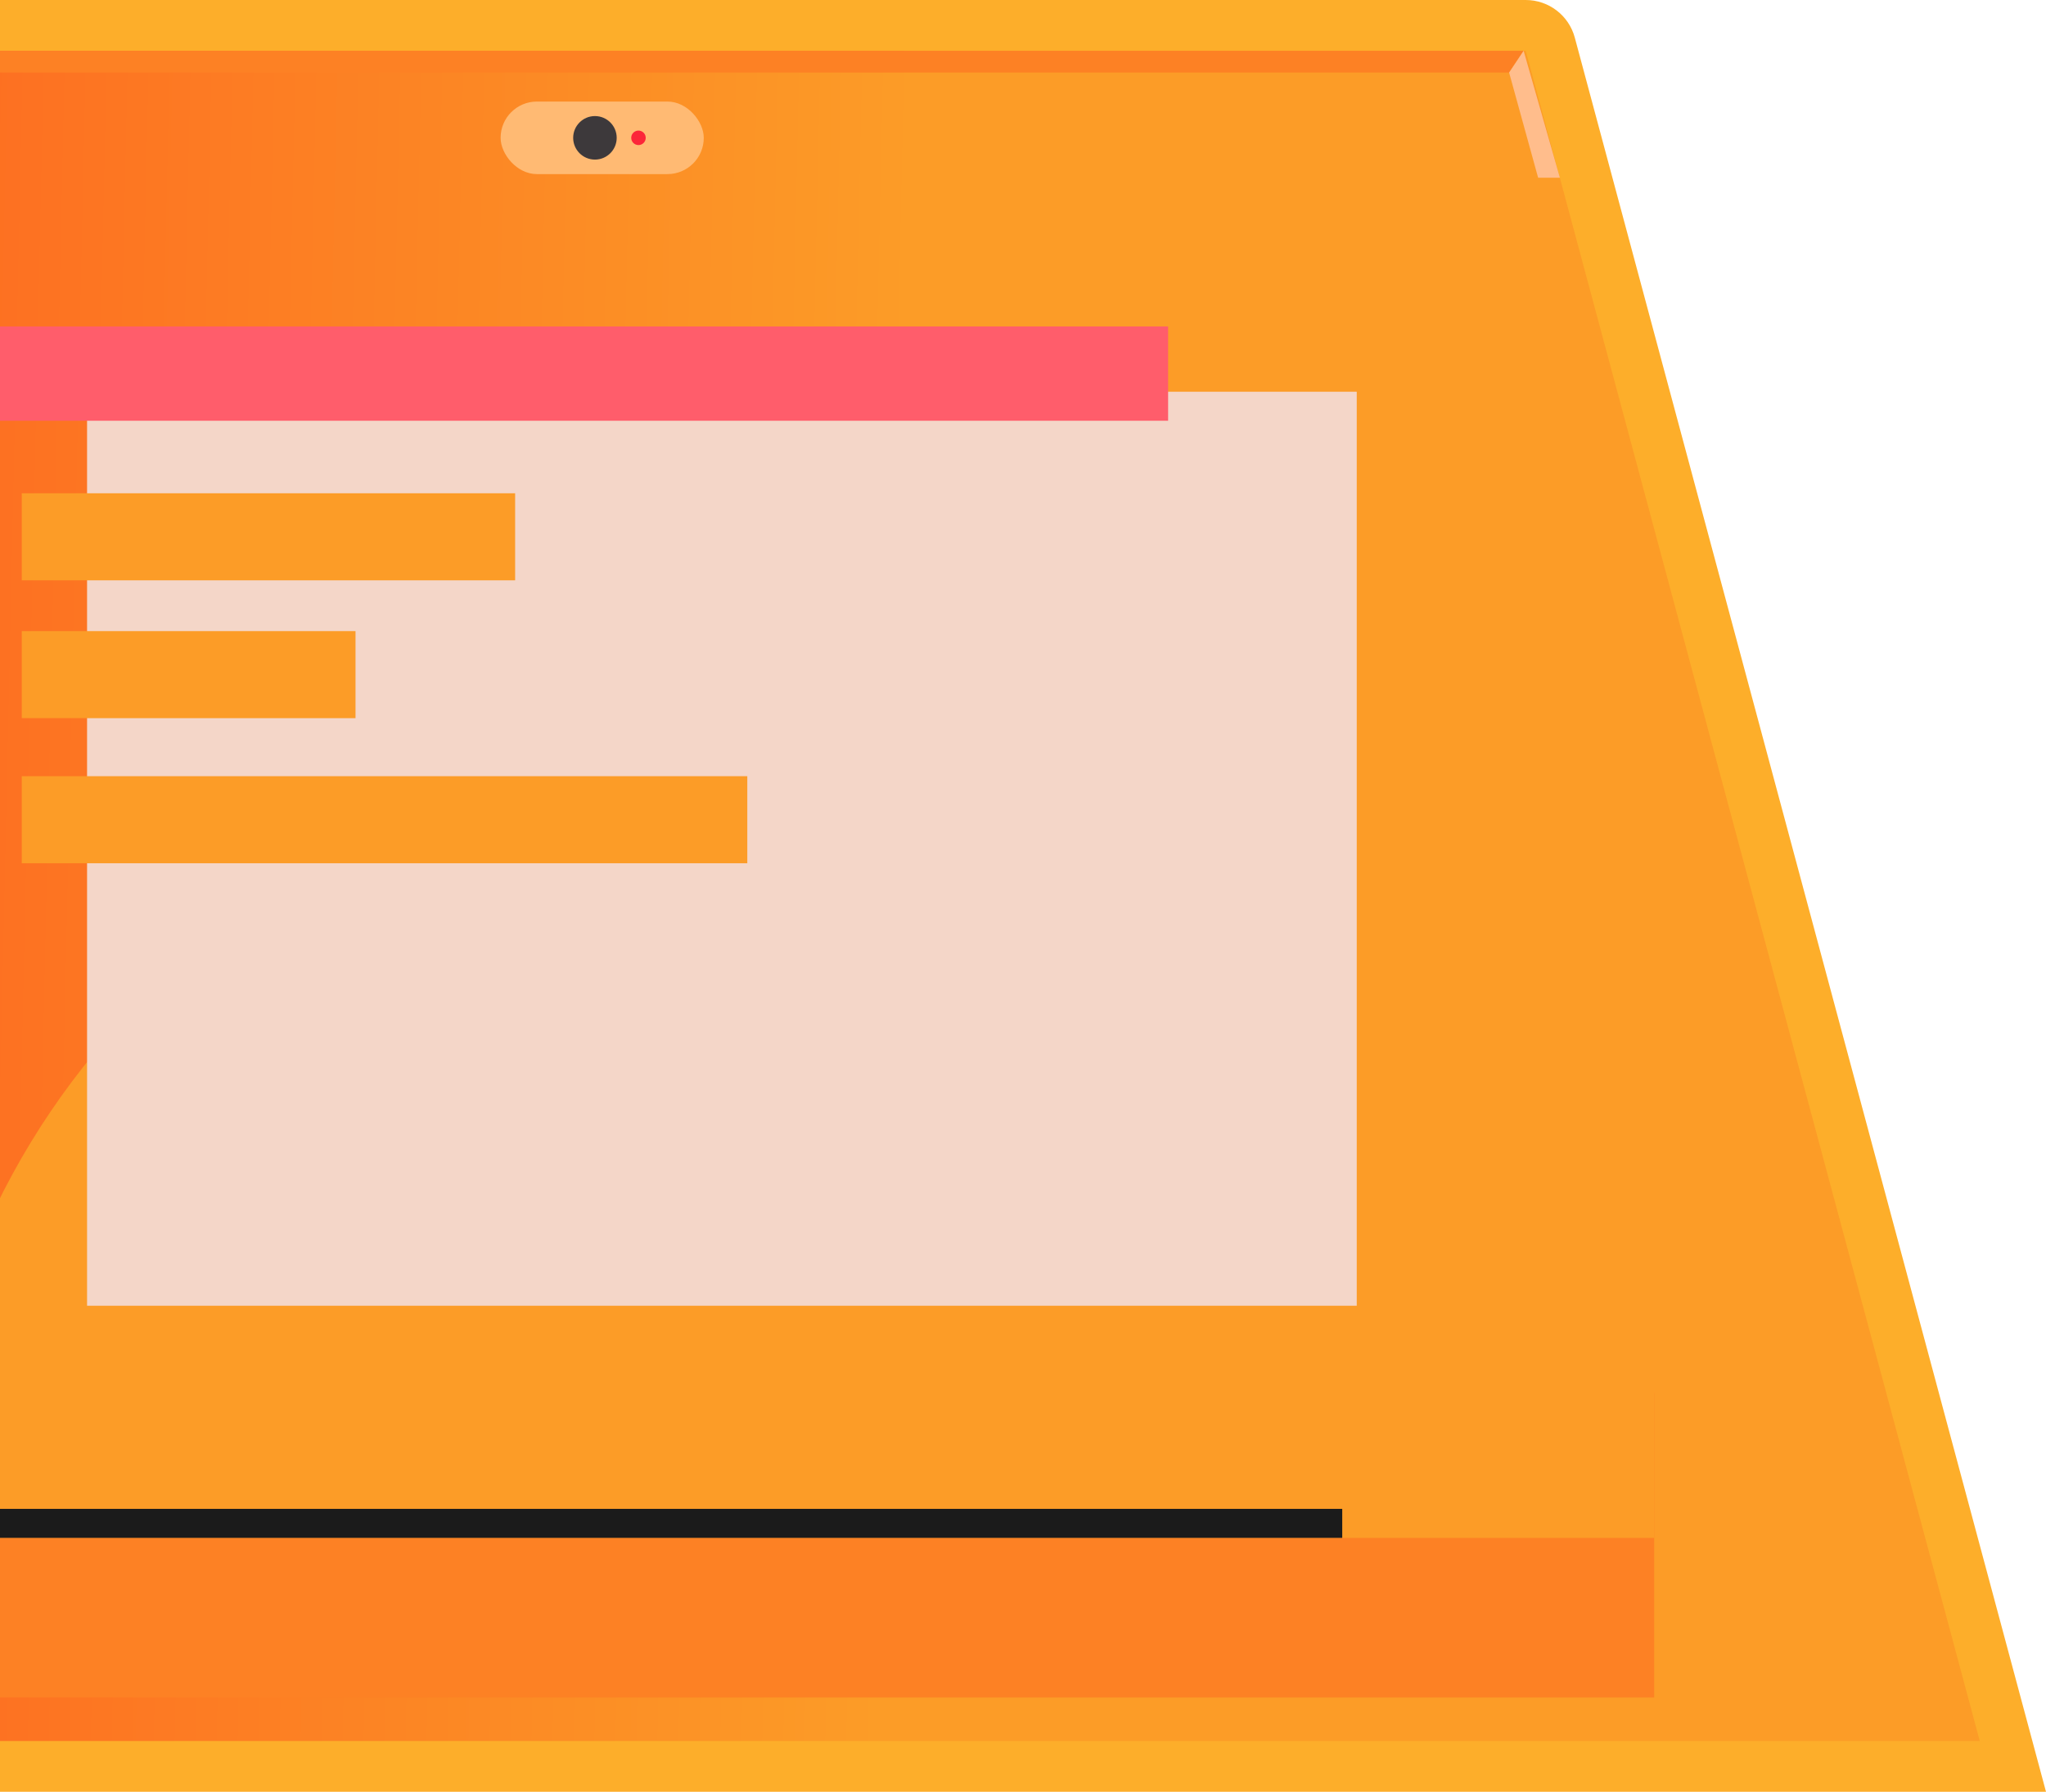 <svg width="282" height="247" viewBox="0 0 282 247" fill="none" xmlns="http://www.w3.org/2000/svg">
  <path d="M-31.5 3.5H210.294C211.877 3.5 213.263 4.563 213.674 6.092L277.436 243.5H-31.5V3.5Z" fill="url(#paint0_linear_101_313)" stroke="#FDAE2A" stroke-width="7"/>
  <path d="M-11 234C-11 210.804 7.804 192 31 192H228V234H-11V234Z" fill="#FD8124"/>
  <path d="M-11 212C-11 154.01 36.01 107 94 107H228V212H-11V212Z" fill="#FC9C27"/>
  <rect x="-2" y="208" width="187" height="4" fill="#1B1B1B"/>
  <g filter="url(#filter0_d_101_313)">
  <rect x="-14" y="45" width="175" height="126" fill="#F4D6C8"/>
  </g>
  <rect x="-14" y="45" width="175" height="13" fill="#FF5D6B"/>
  <g filter="url(#filter1_d_101_313)">
  <path d="M0 68H68V80H0V68Z" fill="#FC9C27"/>
  </g>
  <g filter="url(#filter2_d_101_313)">
  <path d="M100 107H-8.34465e-07V119H100V107Z" fill="#FC9C27"/>
  </g>
  <g filter="url(#filter3_d_101_313)">
  <path d="M0 87H46V99H0V87Z" fill="#FC9C27"/>
  </g>
  <g filter="url(#filter4_d_101_313)">
  <rect x="68" y="14" width="28" height="10" rx="5" fill="#FFBA73"/>
  </g>
  <circle cx="82" cy="19" r="3" fill="#3D393B"/>
  <circle cx="88" cy="19" r="1" fill="#FC2639"/>
  <path d="M-5 7H210L208 10H-5V7Z" fill="#FD8124"/>
  <path d="M212 24.5L208 10L210 7L215 24.5H212Z" fill="#FFBD8C"/>
  <defs>
  <filter id="filter0_d_101_313" x="-14" y="45" width="201" height="135" filterUnits="userSpaceOnUse" color-interpolation-filters="sRGB">
  <feFlood flood-opacity="0" result="BackgroundImageFix"/>
  <feColorMatrix in="SourceAlpha" type="matrix" values="0 0 0 0 0 0 0 0 0 0 0 0 0 0 0 0 0 0 127 0" result="hardAlpha"/>
  <feOffset dx="26" dy="9"/>
  <feComposite in2="hardAlpha" operator="out"/>
  <feColorMatrix type="matrix" values="0 0 0 0 0.992 0 0 0 0 0.506 0 0 0 0 0.141 0 0 0 1 0"/>
  <feBlend mode="normal" in2="BackgroundImageFix" result="effect1_dropShadow_101_313"/>
  <feBlend mode="normal" in="SourceGraphic" in2="effect1_dropShadow_101_313" result="shape"/>
  </filter>
  <filter id="filter1_d_101_313" x="0" y="68" width="71" height="12" filterUnits="userSpaceOnUse" color-interpolation-filters="sRGB">
  <feFlood flood-opacity="0" result="BackgroundImageFix"/>
  <feColorMatrix in="SourceAlpha" type="matrix" values="0 0 0 0 0 0 0 0 0 0 0 0 0 0 0 0 0 0 127 0" result="hardAlpha"/>
  <feOffset dx="3"/>
  <feComposite in2="hardAlpha" operator="out"/>
  <feColorMatrix type="matrix" values="0 0 0 0 1 0 0 0 0 0.76 0 0 0 0 0.467 0 0 0 1 0"/>
  <feBlend mode="normal" in2="BackgroundImageFix" result="effect1_dropShadow_101_313"/>
  <feBlend mode="normal" in="SourceGraphic" in2="effect1_dropShadow_101_313" result="shape"/>
  </filter>
  <filter id="filter2_d_101_313" x="0" y="107" width="103" height="12" filterUnits="userSpaceOnUse" color-interpolation-filters="sRGB">
  <feFlood flood-opacity="0" result="BackgroundImageFix"/>
  <feColorMatrix in="SourceAlpha" type="matrix" values="0 0 0 0 0 0 0 0 0 0 0 0 0 0 0 0 0 0 127 0" result="hardAlpha"/>
  <feOffset dx="3"/>
  <feComposite in2="hardAlpha" operator="out"/>
  <feColorMatrix type="matrix" values="0 0 0 0 1 0 0 0 0 0.76 0 0 0 0 0.467 0 0 0 1 0"/>
  <feBlend mode="normal" in2="BackgroundImageFix" result="effect1_dropShadow_101_313"/>
  <feBlend mode="normal" in="SourceGraphic" in2="effect1_dropShadow_101_313" result="shape"/>
  </filter>
  <filter id="filter3_d_101_313" x="0" y="87" width="49" height="12" filterUnits="userSpaceOnUse" color-interpolation-filters="sRGB">
  <feFlood flood-opacity="0" result="BackgroundImageFix"/>
  <feColorMatrix in="SourceAlpha" type="matrix" values="0 0 0 0 0 0 0 0 0 0 0 0 0 0 0 0 0 0 127 0" result="hardAlpha"/>
  <feOffset dx="3"/>
  <feComposite in2="hardAlpha" operator="out"/>
  <feColorMatrix type="matrix" values="0 0 0 0 1 0 0 0 0 0.76 0 0 0 0 0.467 0 0 0 1 0"/>
  <feBlend mode="normal" in2="BackgroundImageFix" result="effect1_dropShadow_101_313"/>
  <feBlend mode="normal" in="SourceGraphic" in2="effect1_dropShadow_101_313" result="shape"/>
  </filter>
  <filter id="filter4_d_101_313" x="68" y="14" width="29" height="10" filterUnits="userSpaceOnUse" color-interpolation-filters="sRGB">
  <feFlood flood-opacity="0" result="BackgroundImageFix"/>
  <feColorMatrix in="SourceAlpha" type="matrix" values="0 0 0 0 0 0 0 0 0 0 0 0 0 0 0 0 0 0 127 0" result="hardAlpha"/>
  <feOffset dx="1"/>
  <feComposite in2="hardAlpha" operator="out"/>
  <feColorMatrix type="matrix" values="0 0 0 0 1 0 0 0 0 0.989 0 0 0 0 0.975 0 0 0 1 0"/>
  <feBlend mode="normal" in2="BackgroundImageFix" result="effect1_dropShadow_101_313"/>
  <feBlend mode="normal" in="SourceGraphic" in2="effect1_dropShadow_101_313" result="shape"/>
  </filter>
  <linearGradient id="paint0_linear_101_313" x1="124" y1="102.5" x2="-35" y2="99" gradientUnits="userSpaceOnUse">
  <stop stop-color="#FC9C27"/>
  <stop offset="1" stop-color="#FD6520"/>
  </linearGradient>
  </defs>
  </svg>
